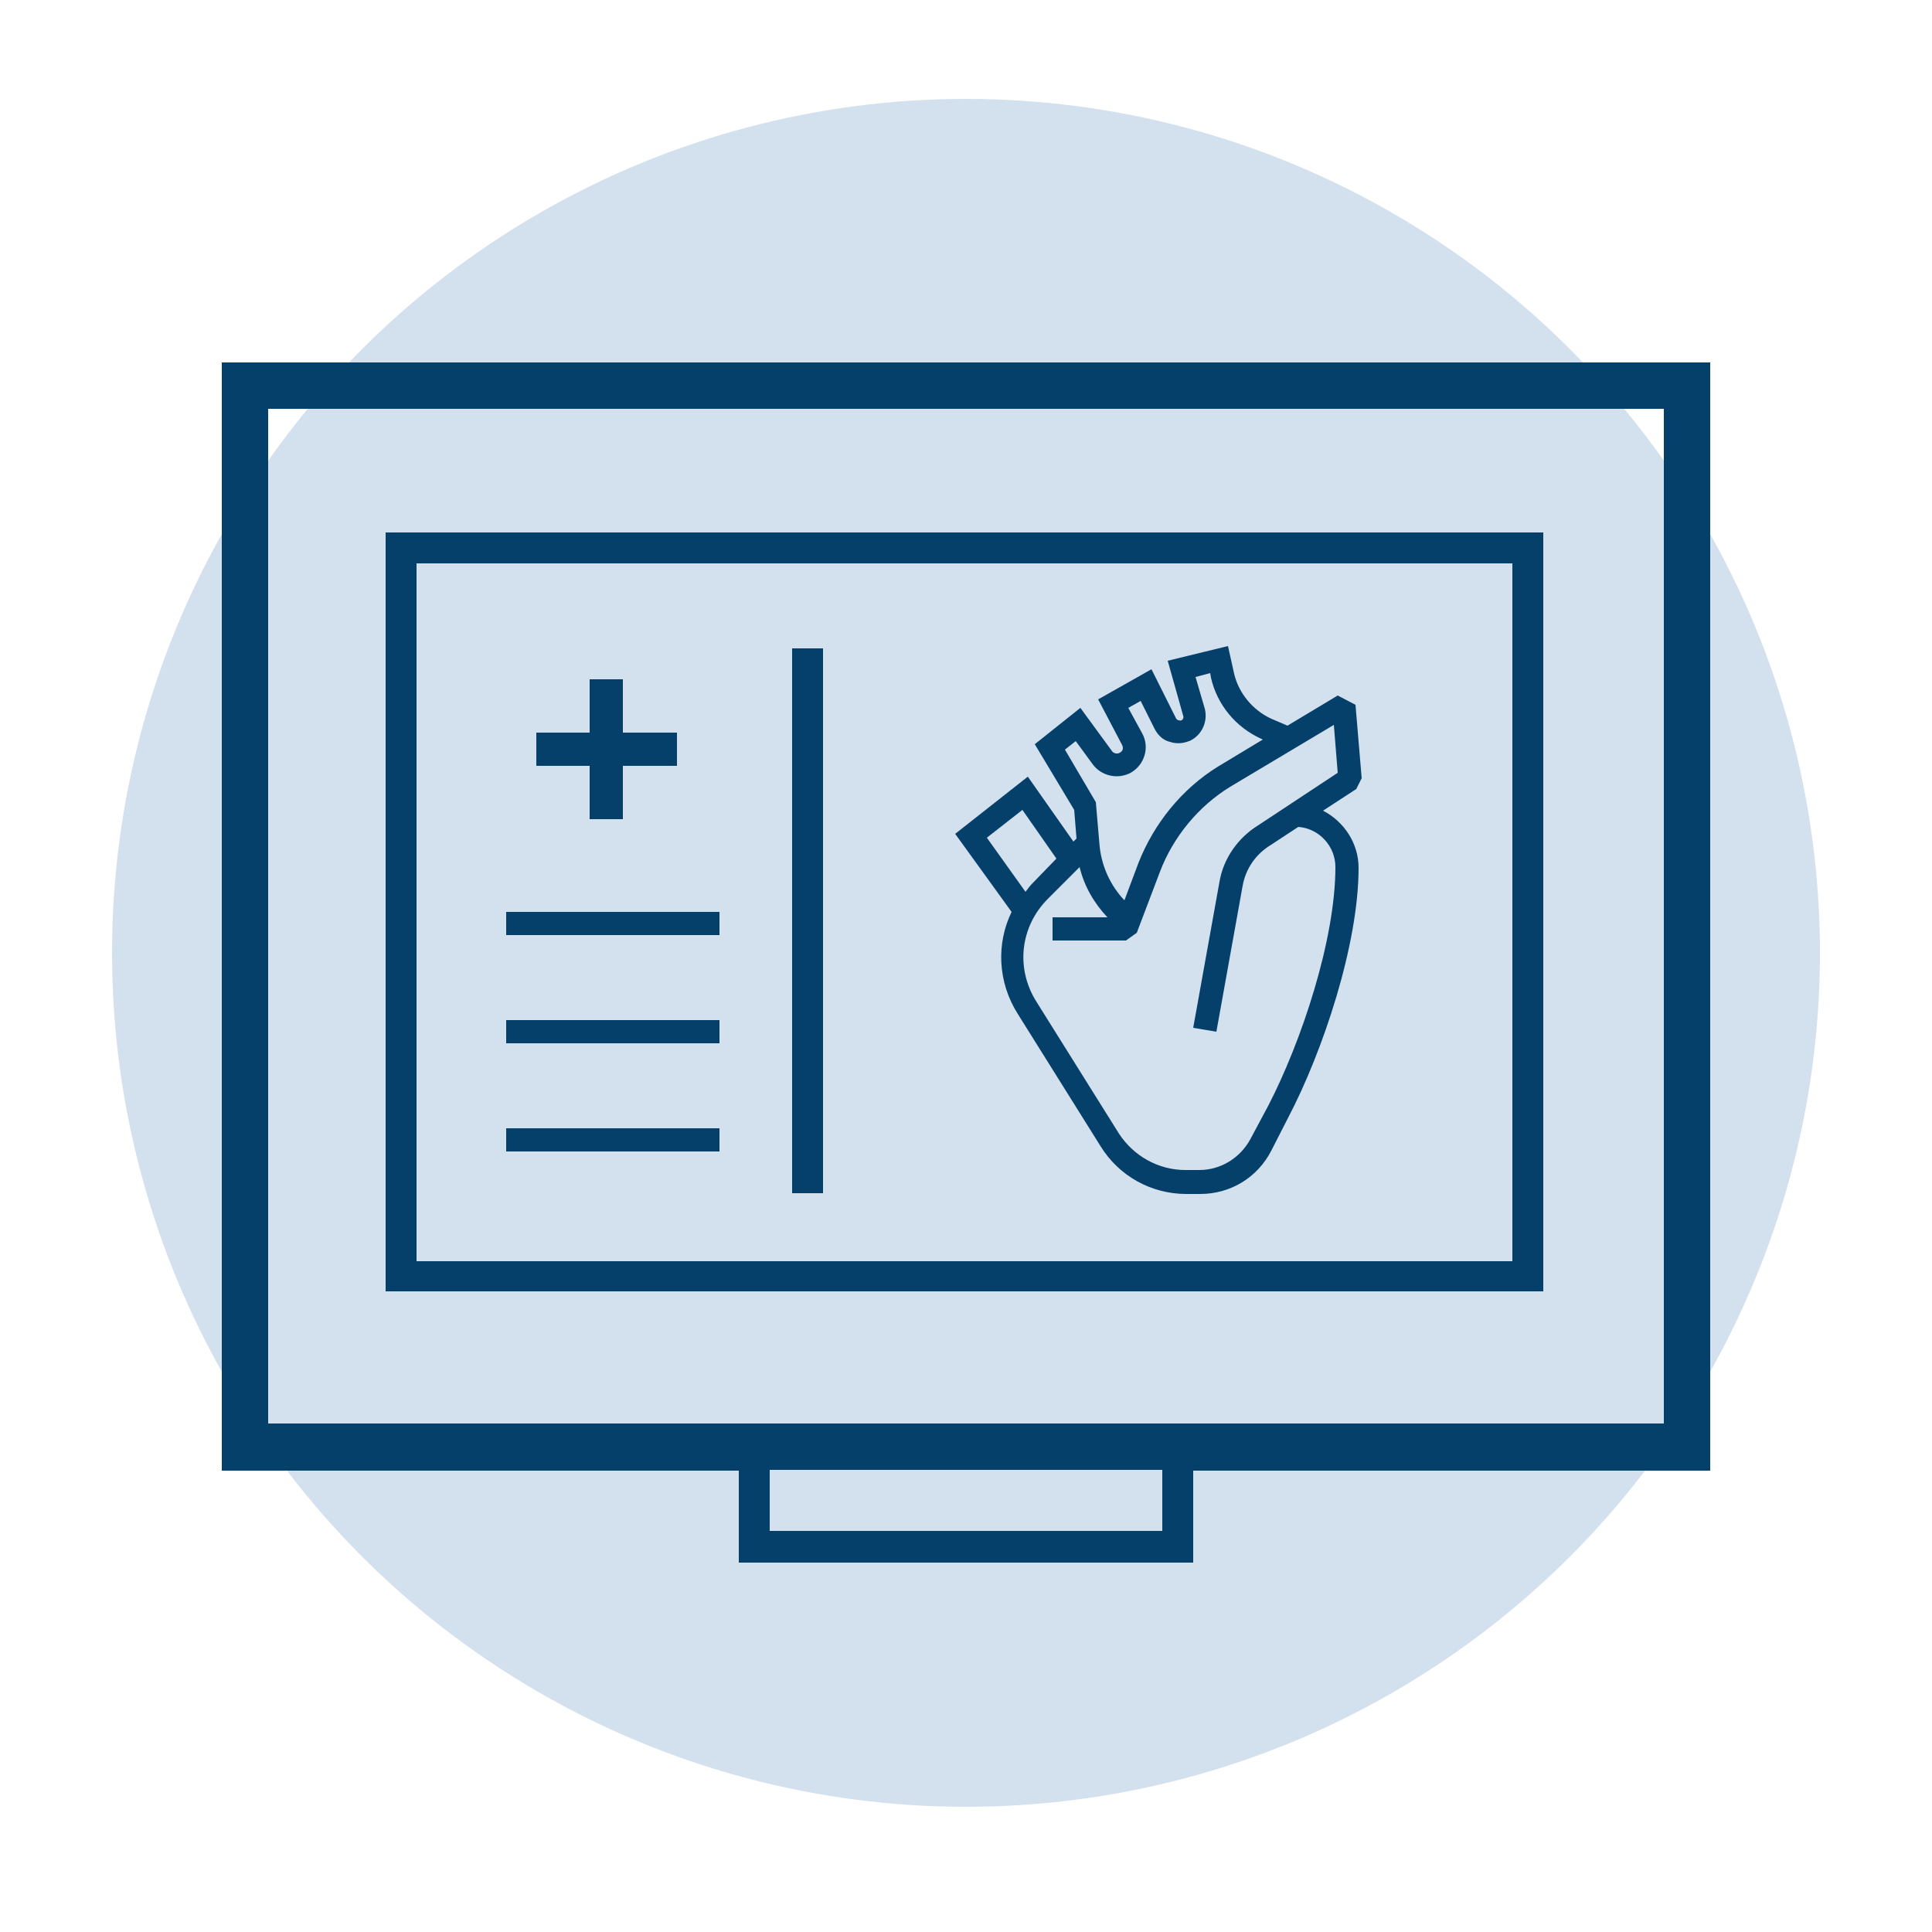 <svg xmlns="http://www.w3.org/2000/svg" xmlns:xlink="http://www.w3.org/1999/xlink" version="1.1" id="Livello_1" x="0px" y="0px" viewBox="0 0 250 250" style="enable-background:new 0 0 250 250;" xml:space="preserve"> <style type="text/css"> .st0{opacity:0.3;enable-background:new ;} .st1{fill:#6D98C6;} .st2{fill:#05406A;} </style> <g class="st0"> <circle class="st1" cx="125" cy="123.3" r="110.5"></circle> </g> <g> <g> <rect x="102.5" y="83.9" class="st2" width="4" height="70.5"></rect> </g> <g> <path class="st2" d="M221.3,46.9H28.7v143.4h66.9v11.9h58.8v-11.9h66.9V46.9z M150.4,198.1H99.6v-7.9h50.8V198.1z M215.3,184.2 H34.7V52.9h180.6V184.2z"></path> <path class="st2" d="M199.7,68.9H49.9v98.2h149.8V68.9z M195.7,163.2H53.9V72.9h141.8V163.2z"></path> <path class="st2" d="M131.7,131.2l10.7,17.1c2.4,3.9,6.6,6.2,11.1,6.2h1.8c3.9,0,7.4-2.1,9.2-5.6l2.2-4.3 c4.5-8.6,9.1-22.4,9.1-32.3c0-3.2-1.9-6-4.6-7.4l4.3-2.8l0.7-1.4l-0.8-9.5l-2.3-1.2l-6.5,3.9l-2.1-0.9c-2.4-1.1-4.2-3.3-4.8-5.8 l-0.8-3.6l-7.8,1.9l2,7.1c0.1,0.2,0,0.5-0.2,0.6c-0.2,0.1-0.3,0-0.4,0c-0.1,0-0.2-0.1-0.3-0.2l-3.2-6.4l-6.9,3.9l3.1,5.9 c0.2,0.4,0.1,0.8-0.3,1c-0.3,0.2-0.8,0.1-1-0.2l-4.1-5.6l-5.9,4.7l5.1,8.5l0.3,3.7l-0.4,0.4l-5.9-8.4l-9.4,7.4l7.3,10.1 C128.9,122.1,129.1,127.1,131.7,131.2z M173.1,100l-10.3,6.8c-2.6,1.6-4.5,4.3-5,7.3l-3.4,18.9l3,0.5l3.4-18.9 c0.4-2.2,1.7-4.1,3.7-5.3l3.5-2.3c2.7,0.2,4.8,2.5,4.8,5.2c0,9.4-4.4,22.6-8.7,30.9l-2.3,4.3c-1.3,2.4-3.8,4-6.6,4h-1.8 c-3.5,0-6.7-1.8-8.6-4.7l-10.7-17.1c-2.7-4.3-2.1-9.7,1.5-13.3l4.1-4.1c0.6,2.5,1.9,4.7,3.6,6.5h-7.1v3h9.5l1.4-1l3-7.9 c1.7-4.5,5-8.5,9.1-11l13.4-8L173.1,100z M137.8,97l1.4-1.1l2.2,3c1.1,1.5,3.2,2,4.9,1.1c1.8-1,2.5-3.3,1.5-5.1l-1.8-3.3l1.6-0.9 l1.8,3.6c0.4,0.8,1.1,1.5,2,1.7c0.9,0.3,1.8,0.2,2.7-0.2c1.5-0.8,2.2-2.5,1.8-4.1l-1.2-4.1l1.9-0.5l0.1,0.6 c0.8,3.5,3.2,6.4,6.5,7.9l0.2,0.1l-5.8,3.5c-4.7,2.9-8.3,7.4-10.3,12.5l-1.8,4.8c-1.8-1.9-2.9-4.3-3.2-6.9l-0.5-5.8L137.8,97z M127.7,108.4l4.6-3.6l4.4,6.3l-3.1,3.2c-0.3,0.3-0.6,0.7-0.9,1.1L127.7,108.4z"></path> <polygon class="st2" points="76.3,106 80.6,106 80.6,99.1 87.6,99.1 87.6,94.8 80.6,94.8 80.6,87.9 76.3,87.9 76.3,94.8 69.4,94.8 69.4,99.1 76.3,99.1 "></polygon> <rect x="65.5" y="118" class="st2" width="27.6" height="3"></rect> <rect x="65.5" y="132" class="st2" width="27.6" height="3"></rect> <rect x="65.5" y="146" class="st2" width="27.6" height="3"></rect> </g> </g> </svg>